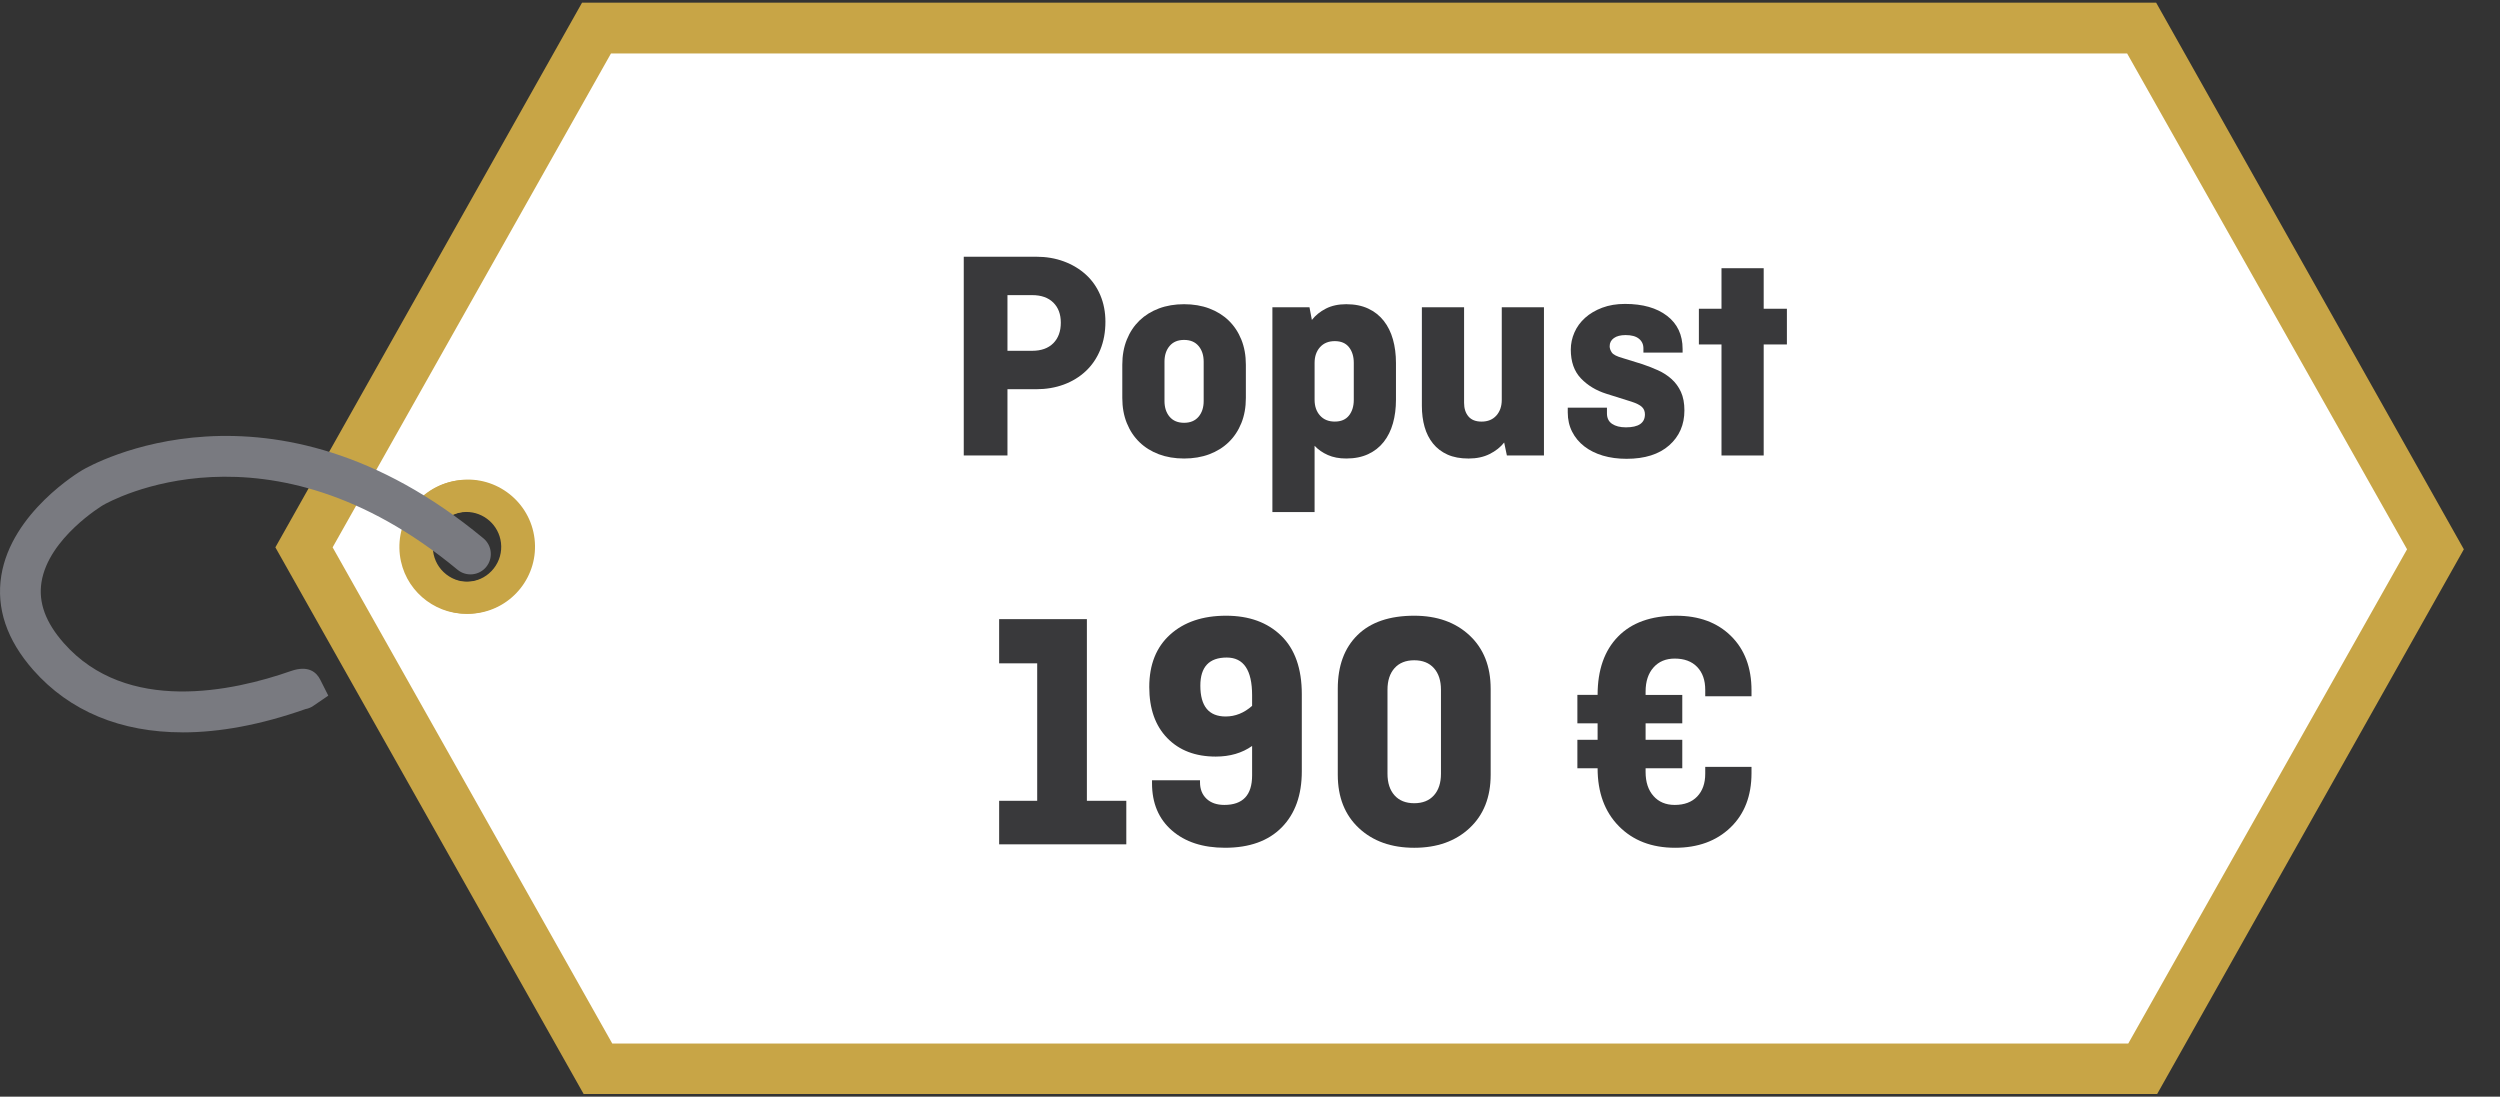 <?xml version="1.0" encoding="UTF-8"?><svg id="Layer_1" xmlns="http://www.w3.org/2000/svg" viewBox="0 0 269 118"><rect x="0" y="0" width="269" height="118" fill="#333333" stroke="none"/><defs><style>.cls-1{fill:none;}.cls-2{fill:#fff;}.cls-3{fill:#c8a546;}.cls-4{fill:#39393b;}.cls-5{fill:#797a80;}</style></defs><path class="cls-2" d="m229.594,3.24H63.963l-31.385,55.675,31.524,55.885h165.621l31.385-55.675L229.594,3.24ZM50.3,64.037c-2.761,0-5-2.239-5-5s2.239-5,5-5,5,2.239,5,5-2.239,5-5,5Z"/><path class="cls-3" d="m50.158,66.045c-3.582,0-6.691-2.682-7.132-6.325-.472-3.966,2.353-7.556,6.294-8.025,3.942-.472,7.531,2.355,8.001,6.297.228,1.91-.302,3.794-1.491,5.306-1.189,1.511-2.896,2.469-4.806,2.696-.291.035-.581.052-.867.052Zm.016-10.961c-.147,0-.296.009-.447.026-2.058.245-3.533,2.12-3.288,4.18l.01.101c.112.909.613,1.798,1.401,2.415.788.619,1.768.893,2.764.772h.003c.997-.12,1.888-.62,2.509-1.409s.898-1.772.779-2.77c-.228-1.908-1.855-3.315-3.732-3.315Z"/><path class="cls-3" d="m232,.285H62.63L29.63,58.895l33.17,58.82h169.31l33-58.61L232,.285ZM65.88,112.285l-30.09-53.39L65.74,5.755h163.14l30.12,53.35-30,53.18H65.88Z"/><path class="cls-3" d="m50.326,66.046c-1.604,0-3.152-.532-4.435-1.537-1.516-1.188-2.478-2.896-2.709-4.807l-.011-.105c-.221-1.834.311-3.723,1.503-5.238,1.192-1.516,2.904-2.476,4.819-2.704,3.953-.472,7.553,2.362,8.024,6.314.471,3.952-2.361,7.552-6.314,8.024-.294.035-.587.053-.878.053Zm.025-11.003c-.149,0-.299.009-.45.027-1.002.119-1.898.622-2.523,1.415-.625.794-.902,1.783-.783,2.785.123,1.018.626,1.91,1.418,2.531.792.62,1.778.903,2.779.775h.002c2.07-.247,3.553-2.132,3.306-4.201-.229-1.918-1.864-3.333-3.75-3.333Z"/><rect class="cls-1" y="1.285" width="269" height="115.43"/><path class="cls-5" d="m19.653,78.801c-6.64,0-12.153-2.26-16.078-6.711-2.841-3.225-3.997-6.64-3.436-10.149,1.087-6.802,8.411-11.177,8.722-11.359.815-.48,20.297-11.601,43.158,7.345.931.772,1.061,2.152.289,3.084s-2.152,1.062-3.083.289c-20.411-16.916-37.432-7.354-38.147-6.94-.051.031-5.865,3.53-6.615,8.287-.344,2.183.44,4.325,2.399,6.548,6.781,7.692,18.222,5.188,24.438,3.009,1.889-.659,2.76.14,3.158.929l.866,1.717-1.614,1.104c-.264.18-.554.294-.85.346-.034.012-.071.024-.111.039-4.705,1.648-9.104,2.465-13.095,2.465Z"/><path class="cls-4" d="m103.7,27.623h7.784c1.081,0,2.075.168,2.983.504s1.697.809,2.367,1.416,1.189,1.346,1.557,2.213c.368.869.552,1.824.552,2.865,0,1.107-.184,2.111-.552,3.012-.367.9-.887,1.666-1.557,2.295s-1.459,1.113-2.367,1.449-1.902.504-2.983.504h-3.081v7.129h-4.703v-21.387Zm4.703,4.133v5.99h2.659c.973,0,1.729-.271,2.271-.812.54-.543.811-1.281.811-2.215,0-.912-.271-1.633-.811-2.164-.541-.531-1.298-.799-2.271-.799h-2.659Z"/><path class="cls-4" d="m134.055,42.824c0,1-.162,1.9-.486,2.703s-.778,1.486-1.362,2.051c-.583.564-1.28.998-2.092,1.303-.811.303-1.714.455-2.708.455s-1.896-.152-2.708-.455c-.811-.305-1.508-.738-2.092-1.303-.583-.564-1.037-1.248-1.361-2.051-.325-.803-.487-1.703-.487-2.703v-3.58c0-.998.162-1.898.487-2.701.324-.803.778-1.486,1.361-2.053.584-.562,1.281-.996,2.092-1.301.812-.305,1.714-.457,2.708-.457s1.897.152,2.708.457c.812.305,1.509.738,2.092,1.301.584.566,1.038,1.25,1.362,2.053s.486,1.703.486,2.701v3.58Zm-8.756.326c0,.695.184,1.26.551,1.693s.887.65,1.557.65,1.189-.217,1.557-.65c.368-.434.552-.998.552-1.693v-4.232c0-.693-.184-1.258-.552-1.691-.367-.436-.887-.652-1.557-.652s-1.189.217-1.557.652c-.367.434-.551.998-.551,1.691v4.232Z"/><path class="cls-4" d="m141.158,34.426c.39-.498.893-.906,1.509-1.221s1.346-.473,2.188-.473c.908,0,1.697.158,2.368.473.67.314,1.227.754,1.67,1.318.442.564.772,1.232.989,2.002.216.771.324,1.611.324,2.523v3.971c0,.912-.108,1.754-.324,2.523-.217.771-.547,1.438-.989,2.002-.443.564-1,1.004-1.67,1.318-.671.314-1.46.473-2.368.473-.757,0-1.416-.125-1.978-.375-.562-.248-1.038-.58-1.428-.992v7.129h-4.54v-22.039h3.989l.259,1.367Zm2.465,2.279c-.67,0-1.199.217-1.589.65-.389.436-.584.998-.584,1.693v3.971c0,.695.195,1.26.584,1.693.39.436.919.65,1.589.65s1.179-.215,1.524-.65c.346-.434.52-.998.52-1.693v-3.971c0-.695-.174-1.258-.52-1.693-.346-.434-.854-.65-1.524-.65Z"/><path class="cls-4" d="m152.995,33.059h4.54v10.287c0,.607.157,1.096.471,1.465s.783.553,1.411.553c.67,0,1.199-.215,1.589-.65.389-.434.584-.998.584-1.693v-9.961h4.54v15.951h-3.989l-.292-1.398c-.389.498-.908.91-1.557,1.236s-1.405.488-2.27.488c-.887,0-1.644-.141-2.271-.424-.627-.281-1.146-.678-1.557-1.188-.411-.51-.714-1.107-.908-1.791s-.292-1.438-.292-2.262v-10.613Z"/><path class="cls-4" d="m172.908,43.867v.617c0,.5.184.875.551,1.123.368.25.865.375,1.492.375,1.362,0,2.043-.467,2.043-1.4,0-.324-.108-.59-.324-.797-.217-.205-.595-.396-1.135-.57l-2.692-.846c-1.103-.348-2.016-.9-2.74-1.66s-1.086-1.791-1.086-3.092c0-.631.129-1.242.389-1.84s.644-1.123,1.151-1.58c.508-.455,1.124-.818,1.849-1.09s1.54-.406,2.448-.406c1.902,0,3.411.428,4.524,1.285s1.67,2.047,1.67,3.564v.391h-4.216v-.455c0-.434-.162-.781-.486-1.041-.324-.262-.8-.391-1.427-.391-.541,0-.963.107-1.265.324-.304.217-.454.51-.454.879,0,.217.075.439.227.668s.54.428,1.168.602l2.107.652c.584.195,1.151.418,1.703.666.551.25,1.037.564,1.459.945.422.379.757.84,1.006,1.383.248.543.373,1.205.373,1.986,0,1.541-.547,2.795-1.638,3.76-1.093.965-2.622,1.449-4.59,1.449-.93,0-1.778-.115-2.546-.342-.768-.229-1.433-.559-1.994-.994-.562-.434-1-.959-1.313-1.578s-.471-1.307-.471-2.068v-.52h4.217Z"/><path class="cls-4" d="m182.8,33.221h2.433v-4.361h4.54v4.361h2.497v3.842h-2.497v11.947h-4.54v-11.947h-2.433v-3.842Z"/><path class="cls-4" d="m107.507,71.377v-4.758h9.442v19.549h4.242v4.684h-13.683v-4.684h4.094v-14.791h-4.094Z"/><path class="cls-4" d="m123.661,73.923c0-2.41.75-4.291,2.25-5.644,1.499-1.352,3.504-2.028,6.012-2.028,2.483,0,4.463.72,5.938,2.158s2.213,3.535,2.213,6.288v8.298c0,2.557-.719,4.567-2.158,6.03-1.438,1.463-3.473,2.195-6.104,2.195-2.385,0-4.291-.621-5.716-1.863-1.426-1.241-2.139-2.932-2.139-5.071v-.332h5.163v.221c0,.738.234,1.329.701,1.771.467.443,1.106.664,1.918.664,1.992,0,2.987-1.057,2.987-3.172v-3.172c-1.082.762-2.385,1.143-3.91,1.143-2.189,0-3.928-.664-5.219-1.992-1.291-1.328-1.937-3.159-1.937-5.495Zm8.225,3.171c1.032,0,1.979-.381,2.84-1.143v-1.143c0-2.705-.91-4.057-2.729-4.057-1.894,0-2.84,1.008-2.84,3.024,0,2.213.909,3.319,2.73,3.319Z"/><path class="cls-4" d="m160.396,74.107v9.258c0,2.41-.756,4.322-2.268,5.735-1.512,1.414-3.498,2.121-5.957,2.121s-4.445-.706-5.957-2.121c-1.512-1.413-2.269-3.325-2.269-5.735v-9.258c0-2.458.707-4.382,2.121-5.772,1.413-1.389,3.448-2.084,6.104-2.084,2.458,0,4.444.707,5.957,2.121,1.512,1.414,2.268,3.326,2.268,5.735Zm-11.102.111v9.036c0,.984.252,1.759.756,2.324.504.566,1.211.849,2.121.849s1.616-.283,2.121-.849c.504-.565.756-1.339.756-2.324v-9.036c0-.983-.253-1.758-.756-2.324-.504-.565-1.211-.849-2.121-.849s-1.617.284-2.121.849c-.504.566-.756,1.34-.756,2.324Z"/><path class="cls-4" d="m169.726,77.832v-3.061h2.176c0-2.68.731-4.769,2.194-6.27,1.463-1.499,3.546-2.249,6.252-2.249,2.458,0,4.426.725,5.901,2.176,1.475,1.451,2.213,3.406,2.213,5.864v.627h-4.979v-.701c0-1.032-.289-1.849-.866-2.452-.578-.602-1.383-.903-2.416-.903-.959,0-1.721.319-2.286.958-.566.64-.849,1.501-.849,2.582v.368h3.947v3.061h-3.947v1.77h3.947v3.061h-3.947v.405c0,1.082.282,1.943.849,2.582.565.64,1.328.959,2.286.959,1.033,0,1.838-.301,2.416-.904.577-.602.866-1.42.866-2.452v-.738h4.979v.664c0,2.459-.756,4.414-2.268,5.865-1.512,1.451-3.498,2.175-5.957,2.175-2.508,0-4.524-.775-6.049-2.324-1.525-1.549-2.286-3.626-2.286-6.233h-2.176v-3.061h2.176v-1.77h-2.176Z"/></svg>